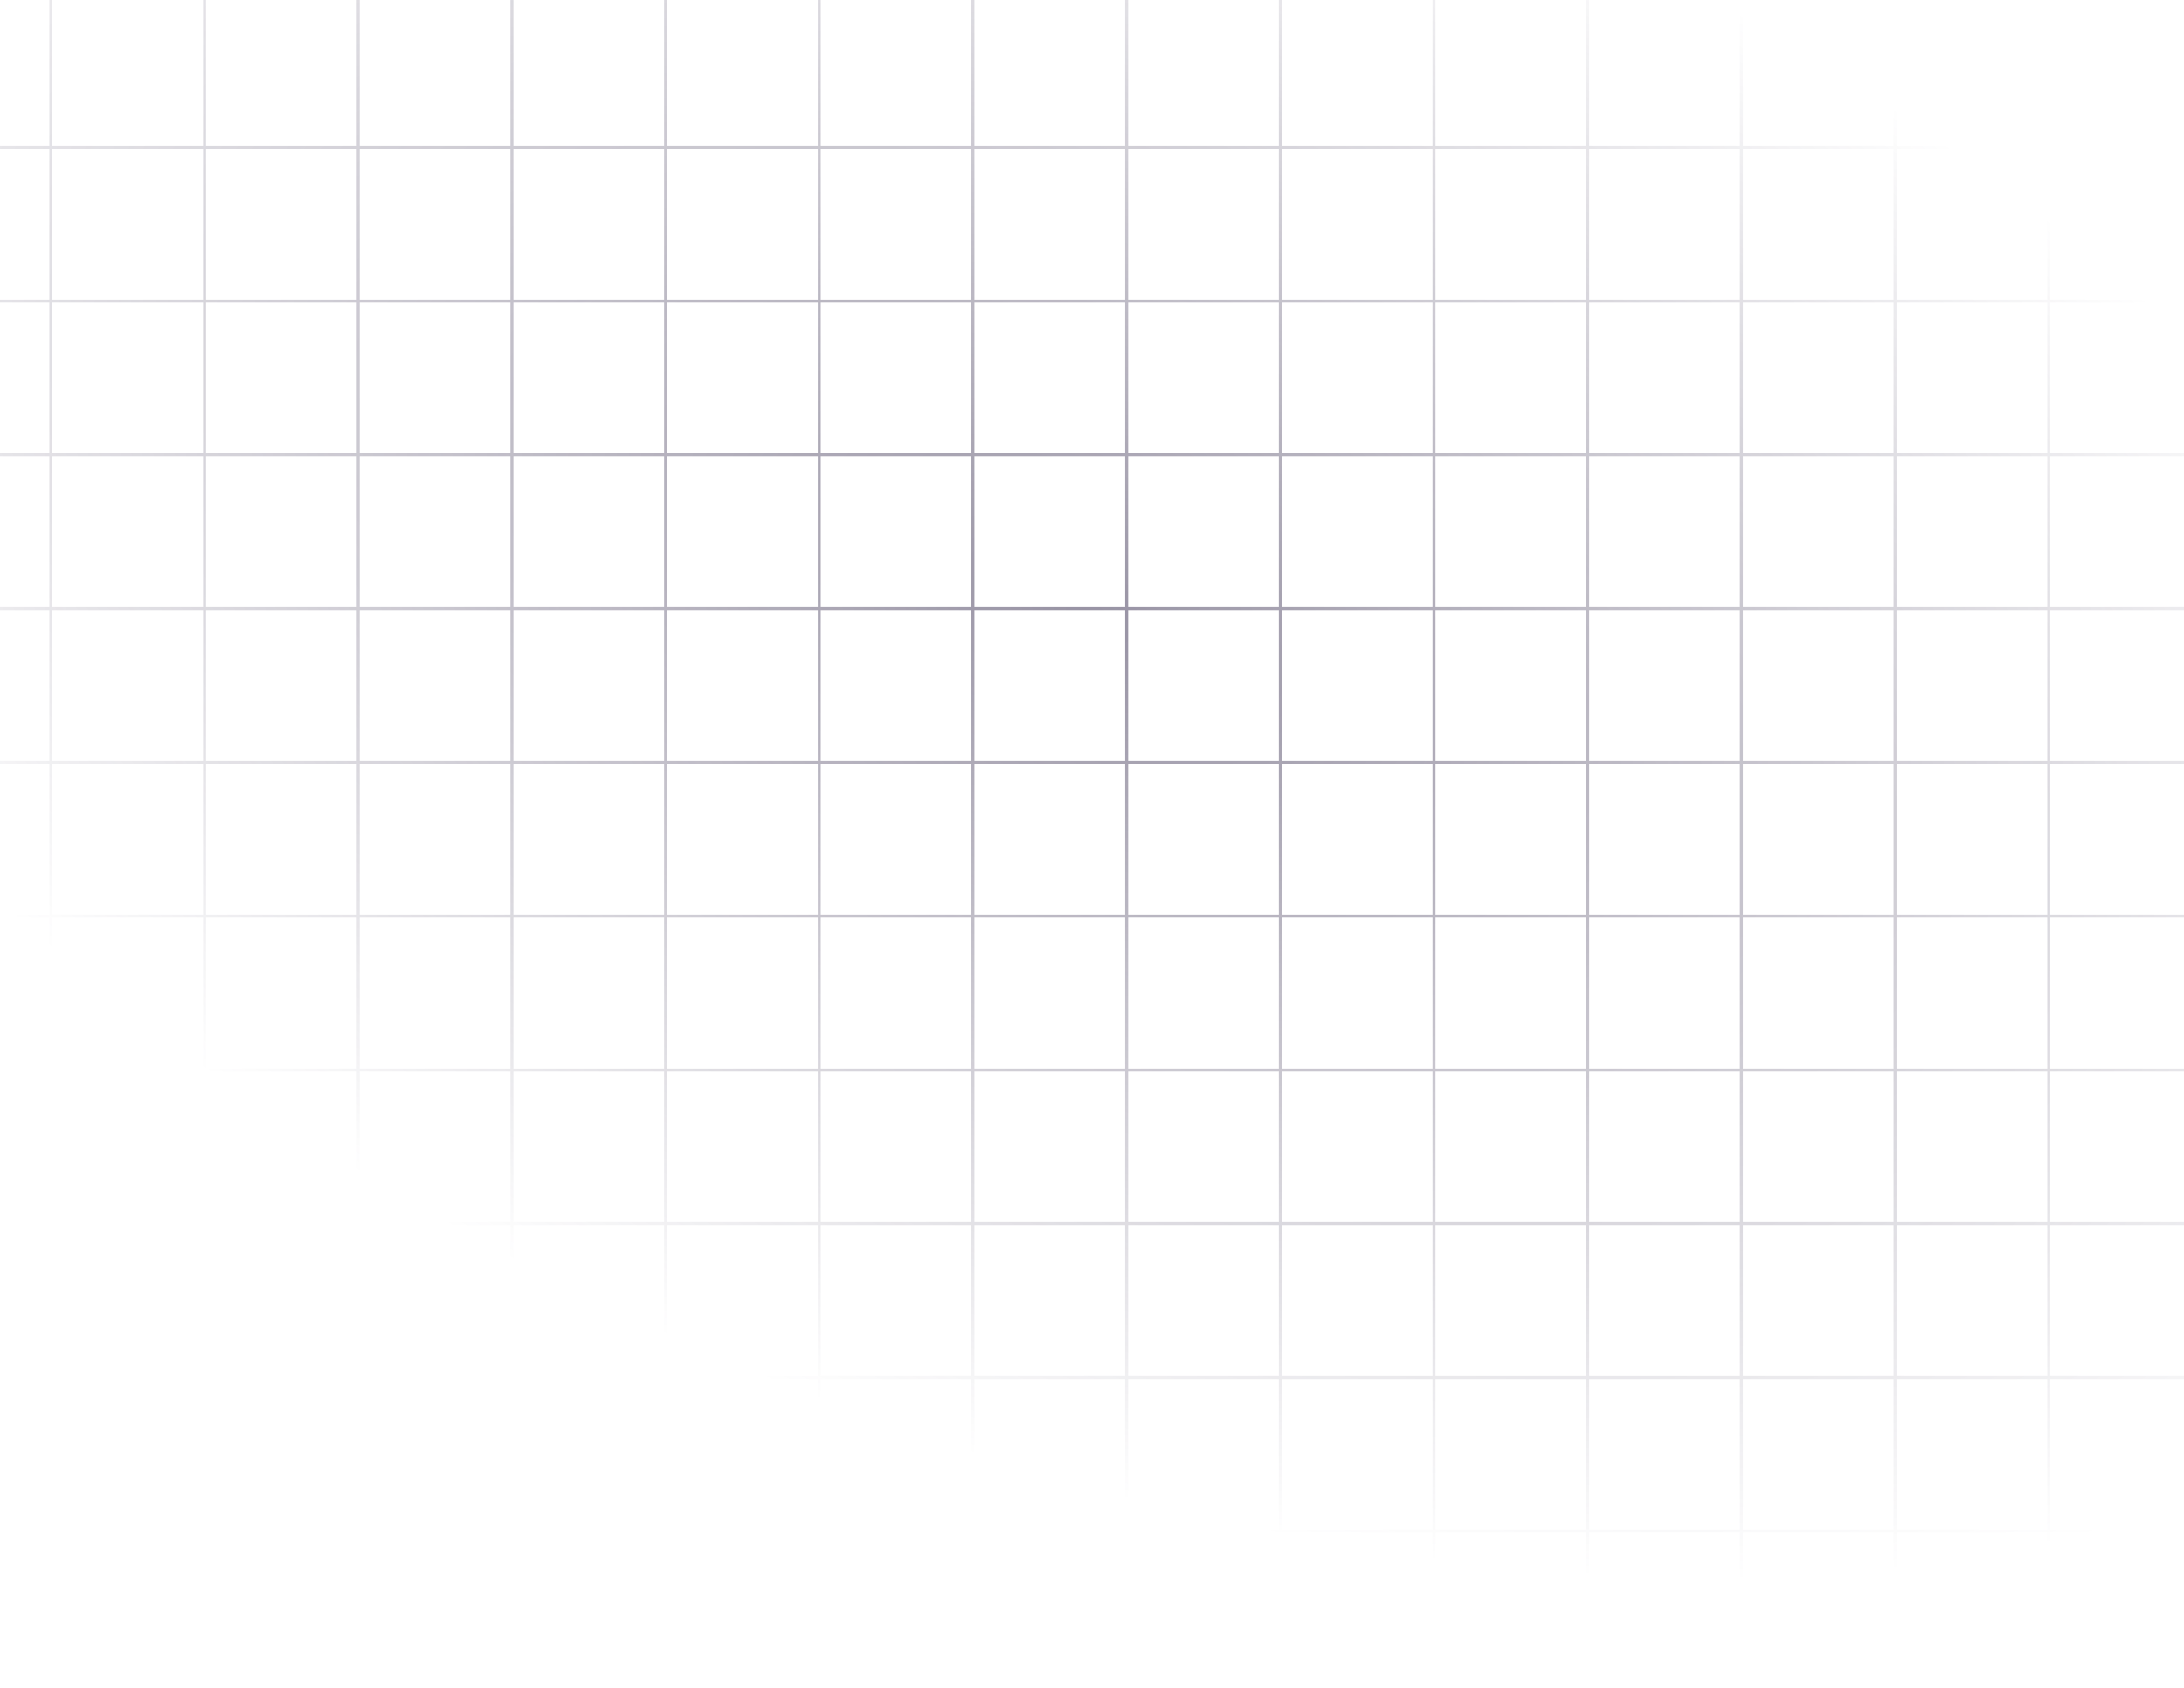 <svg width="1500" height="1159" viewBox="0 0 1500 1159" fill="none" xmlns="http://www.w3.org/2000/svg">
<path d="M-1233 -638L2144.76 -638M-1233 -532.405H2144.76M-1233 -426.809H2144.76M-1233 -321.214H2144.76M-1233 -215.619H2144.76M-1233 -110.023H2144.76M-1233 -4.428H2144.76M-1233 101.167H2144.76M-1233 206.762H2144.76M-1233 312.358H2144.76M-1233 417.953H2144.76M-1233 523.549H2144.76M-1233 629.144H2144.76M-1233 734.739H2144.76M-1233 840.334H2144.76M-1233 945.929H2144.76M-1233 1051.52H2144.76M-1233 1157.12H2144.76M2146 -637.12V1158M2040.45 -637.12L2040.45 1158M1934.89 -637.12L1934.89 1158M1829.34 -637.12V1158M1723.78 -637.12V1158M1618.23 -637.12V1158M1512.67 -637.12V1158M1407.12 -637.12V1158M1301.56 -637.12V1158M1196.01 -637.12V1158M1090.45 -637.12V1158M984.897 -637.12V1158M879.342 -637.12V1158M773.787 -637.12L773.787 1158M668.232 -637.12L668.232 1158M562.677 -637.12L562.677 1158M457.122 -637.12L457.122 1158M351.568 -637.12L351.568 1158M246.013 -637.12L246.013 1158M140.458 -637.12L140.458 1158M34.903 -637.12L34.903 1158M-70.652 -637.12L-70.652 1158M-176.206 -637.12L-176.206 1158M-281.761 -637.12L-281.761 1158M-387.316 -637.12L-387.316 1158M-492.871 -637.12L-492.871 1158M-598.426 -637.12L-598.426 1158M-703.98 -637.12L-703.98 1158M-809.535 -637.12L-809.535 1158M-915.09 -637.12L-915.09 1158M-1020.64 -637.12L-1020.64 1158M-1126.2 -637.12L-1126.2 1158M-1231.75 -637.12L-1231.75 1158" stroke="url(#paint0_radial_11_316)" stroke-opacity="0.5" stroke-width="2.04"/>
<defs>
<radialGradient id="paint0_radial_11_316" cx="0" cy="0" r="1" gradientUnits="userSpaceOnUse" gradientTransform="translate(747 422.5) rotate(112.109) scale(569.907 1072.23)">
<stop stop-color="#302648"/>
<stop offset="1" stop-color="#302648" stop-opacity="0"/>
</radialGradient>
</defs>
</svg>
